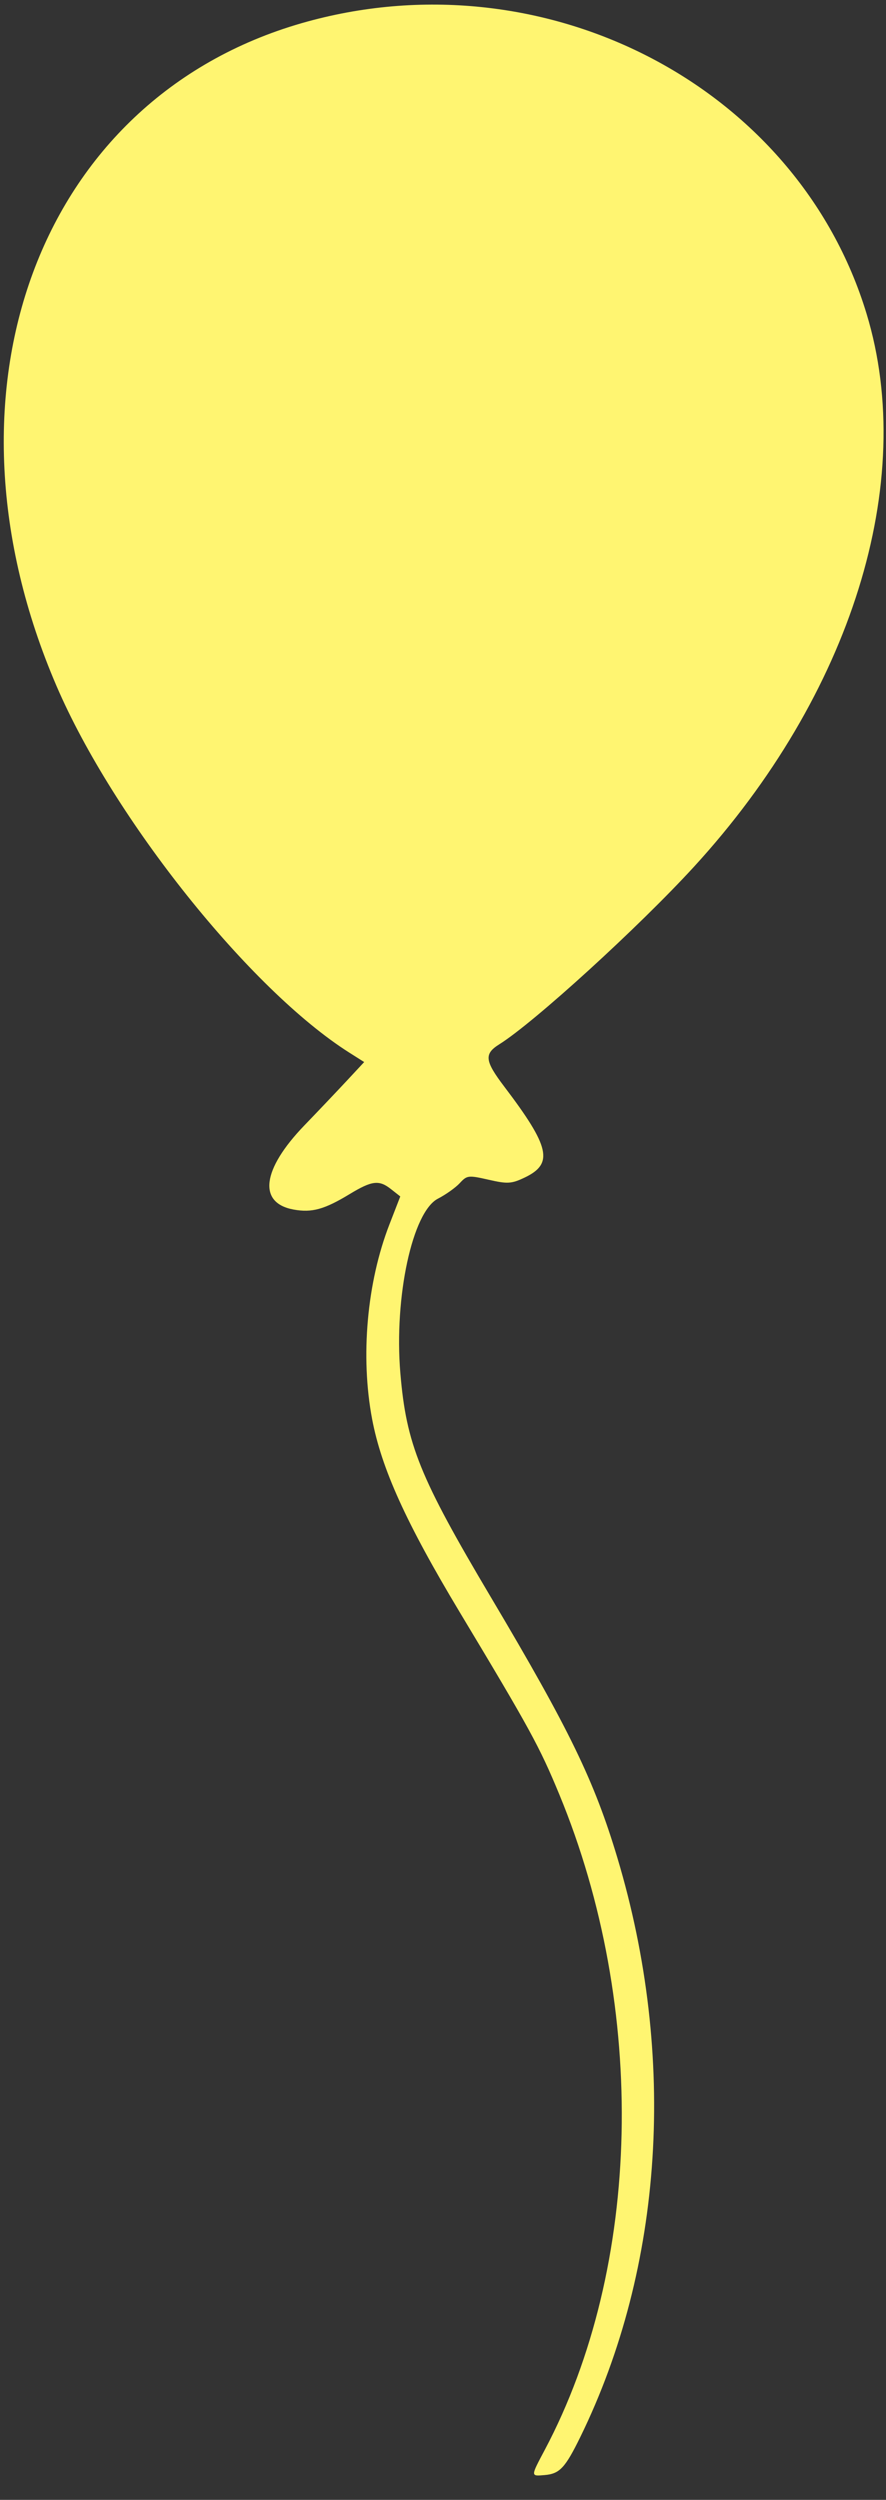<?xml version="1.0" encoding="UTF-8"?> <svg xmlns="http://www.w3.org/2000/svg" width="28" height="79" viewBox="0 0 28 79" fill="none"><rect x="0" y="0" width="28" height="79" fill="#333333" stroke="none"/> <path fill-rule="evenodd" clip-rule="evenodd" d="M9.531 0.733C1.213 3.131 -2.21 12.39 1.786 21.678C3.595 25.883 7.899 31.273 11.034 33.262L11.509 33.563L10.963 34.15C10.662 34.473 10.057 35.111 9.617 35.567C8.277 36.959 8.143 38.02 9.283 38.225C9.858 38.329 10.252 38.22 11.051 37.735C11.755 37.308 11.981 37.281 12.358 37.58L12.65 37.81L12.306 38.697C11.595 40.529 11.387 42.867 11.759 44.84C12.054 46.407 12.834 48.126 14.523 50.939C16.75 54.645 17.05 55.194 17.675 56.706C20.466 63.459 20.286 71.631 17.219 77.416C16.765 78.271 16.766 78.254 17.211 78.217C17.687 78.177 17.861 77.991 18.34 77.013C20.972 71.632 21.396 65.003 19.511 58.712C18.781 56.276 17.995 54.656 15.519 50.485C13.259 46.678 12.841 45.642 12.652 43.39C12.451 40.989 13.034 38.292 13.842 37.879C14.088 37.752 14.398 37.532 14.53 37.389C14.759 37.141 14.801 37.136 15.442 37.282C16.039 37.419 16.166 37.411 16.585 37.211C17.5 36.773 17.38 36.242 15.937 34.34C15.319 33.525 15.293 33.306 15.779 33.002C16.88 32.313 20.189 29.295 21.938 27.384C26.907 21.956 29.001 15.243 27.387 9.919C25.194 2.681 17.143 -1.461 9.531 0.733Z" fill="#FFF571"></path> </svg> 